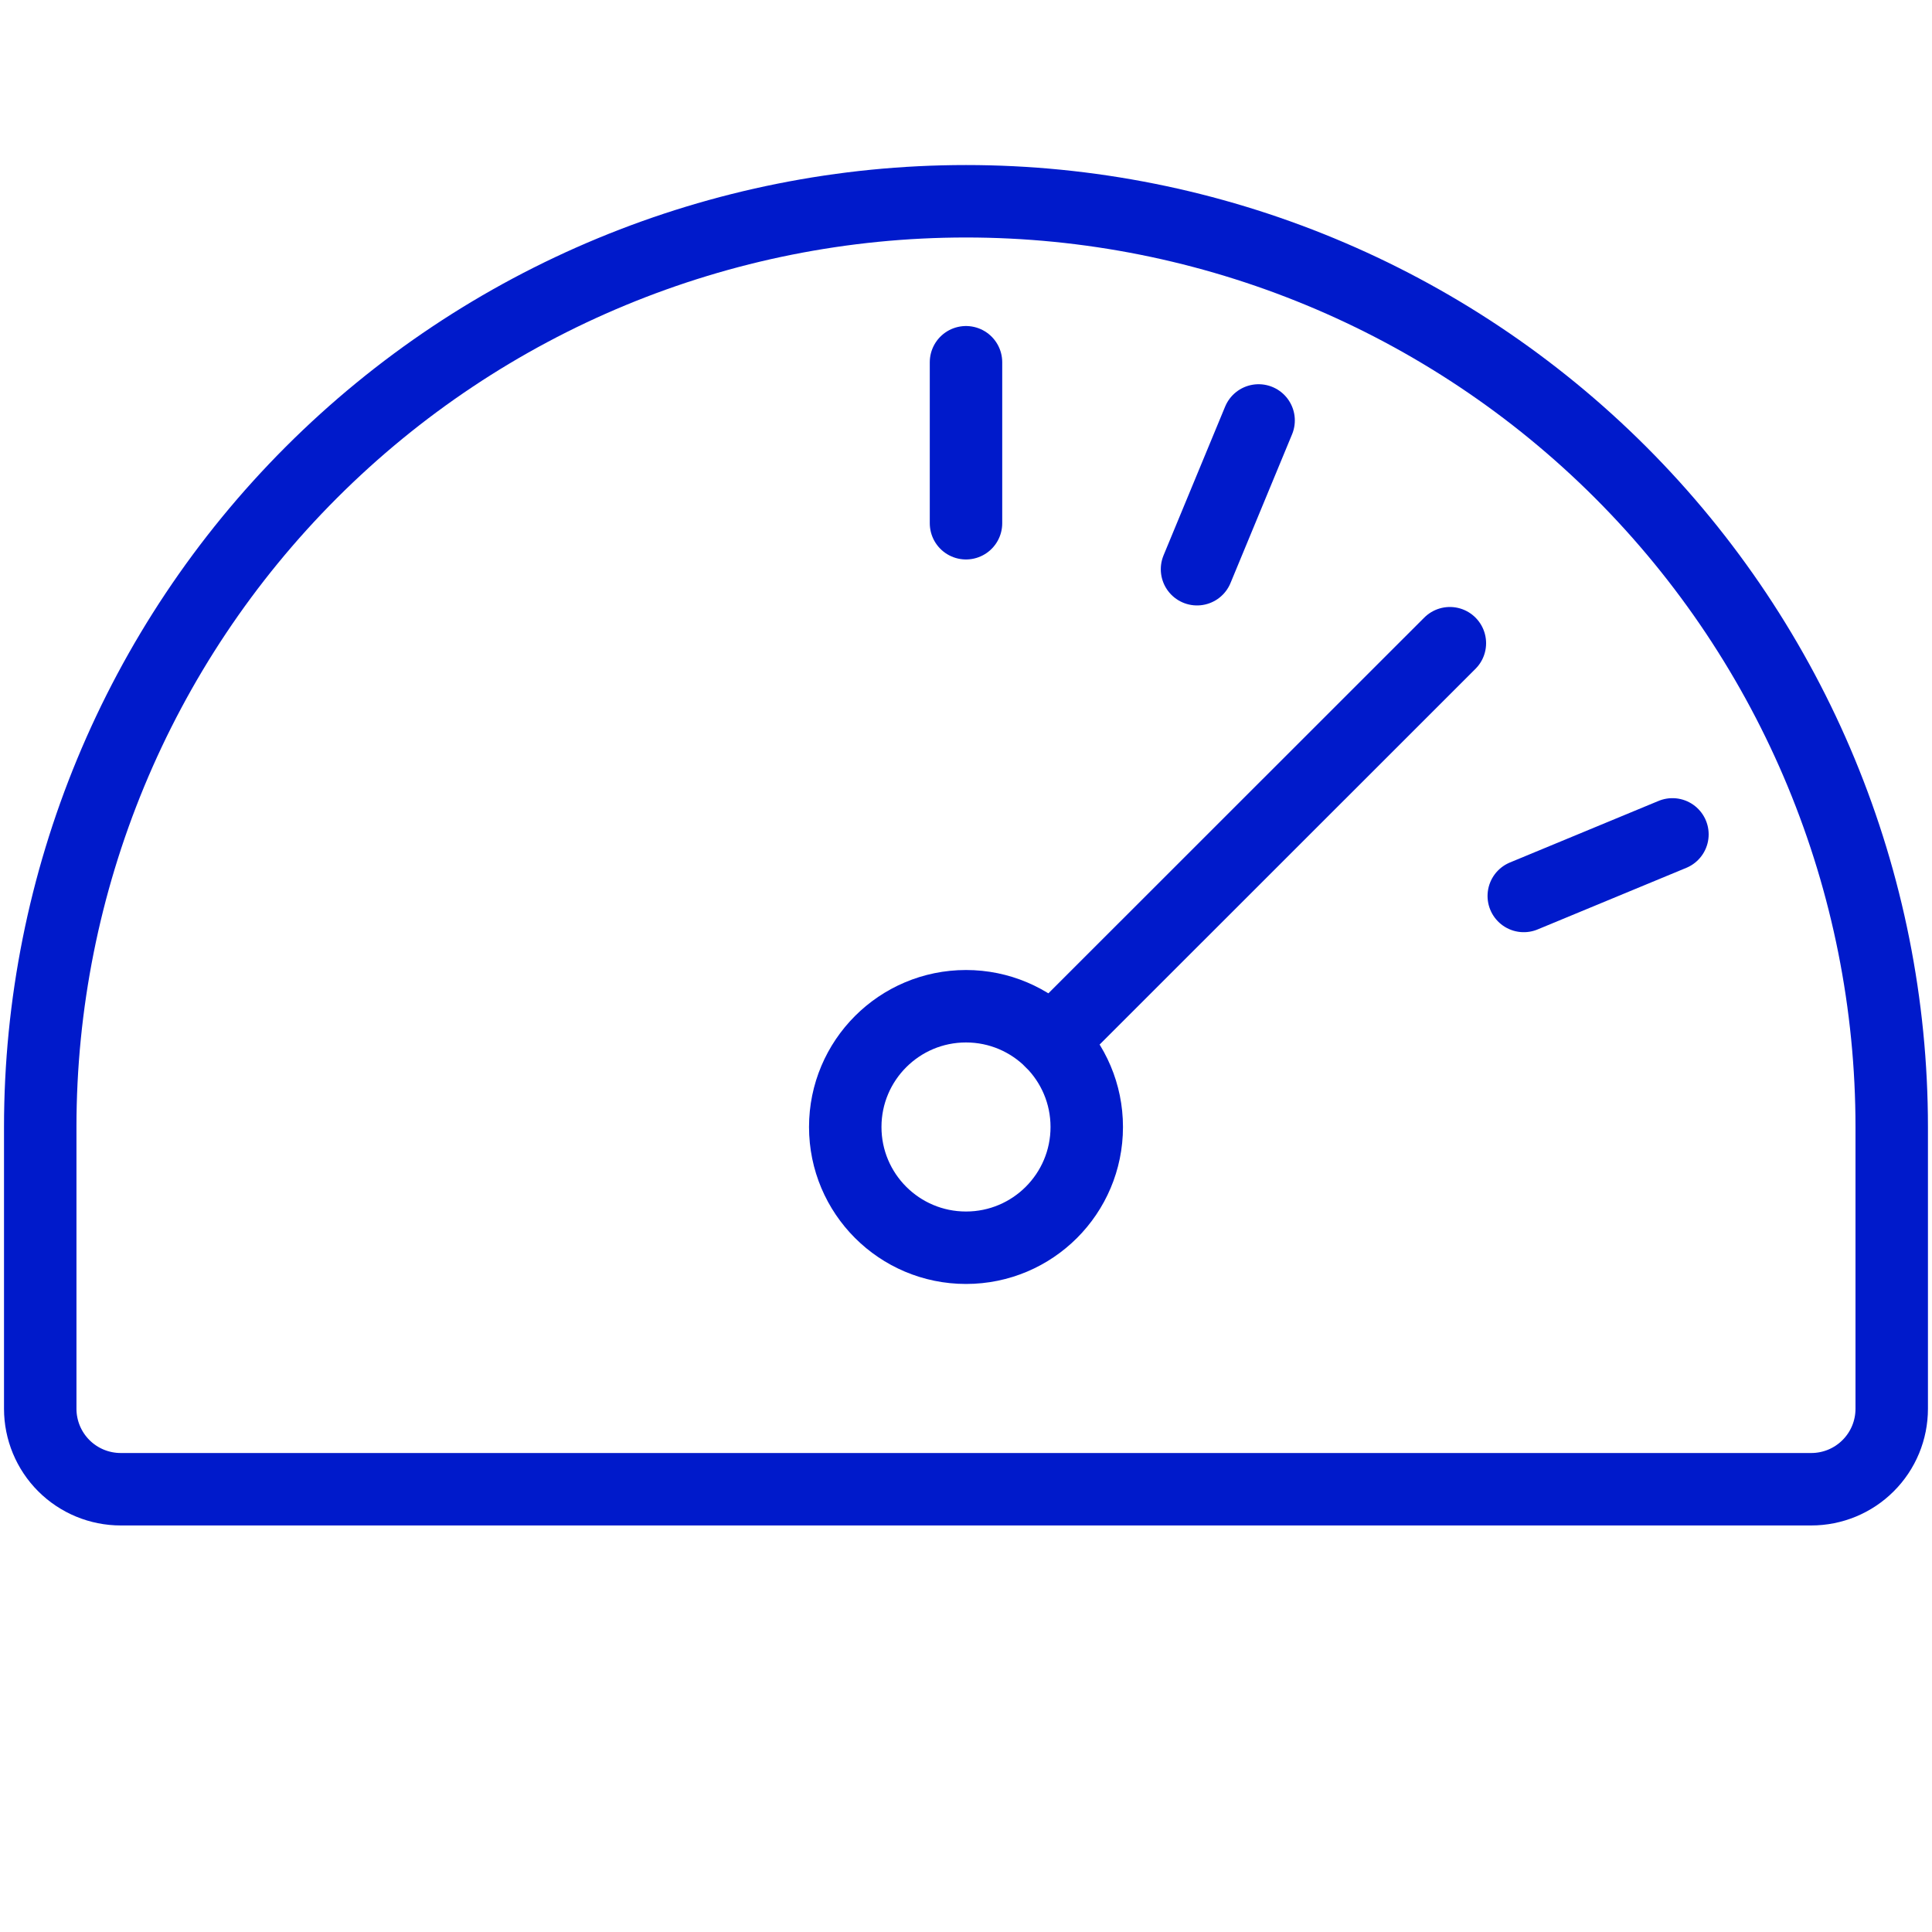 <svg width="40" height="40" viewBox="0 0 40 40" fill="none" xmlns="http://www.w3.org/2000/svg">
<path d="M20 25.833C21.381 25.833 22.5 24.714 22.5 23.333C22.5 21.953 21.381 20.833 20 20.833C18.619 20.833 17.5 21.953 17.5 23.333C17.5 24.714 18.619 25.833 20 25.833Z" stroke="#001ACB" stroke-width="1.5" stroke-linecap="round" stroke-linejoin="round"/>
<path d="M21.767 21.565L30.018 13.317" stroke="#001ACB" stroke-width="1.5" stroke-linecap="round" stroke-linejoin="round"/>
<path d="M34.626 17.275L31.548 18.55" stroke="#001ACB" stroke-width="1.5" stroke-linecap="round" stroke-linejoin="round"/>
<path d="M26.058 8.705L24.783 11.785" stroke="#001ACB" stroke-width="1.5" stroke-linecap="round" stroke-linejoin="round"/>
<path d="M20 7.5V10.833" stroke="#001ACB" stroke-width="1.5" stroke-linecap="round" stroke-linejoin="round"/>
<path d="M20 4.167C14.916 4.167 10.041 6.186 6.447 9.78C2.852 13.375 0.833 18.25 0.833 23.333V29.167C0.833 29.609 1.009 30.033 1.321 30.345C1.634 30.658 2.058 30.833 2.5 30.833H37.5C37.942 30.833 38.366 30.658 38.678 30.345C38.991 30.033 39.166 29.609 39.166 29.167V23.333C39.166 18.25 37.147 13.375 33.553 9.78C29.958 6.186 25.083 4.167 20 4.167Z" stroke="#001ACB" stroke-width="1.5" stroke-linecap="round" stroke-linejoin="round"/>
</svg>
